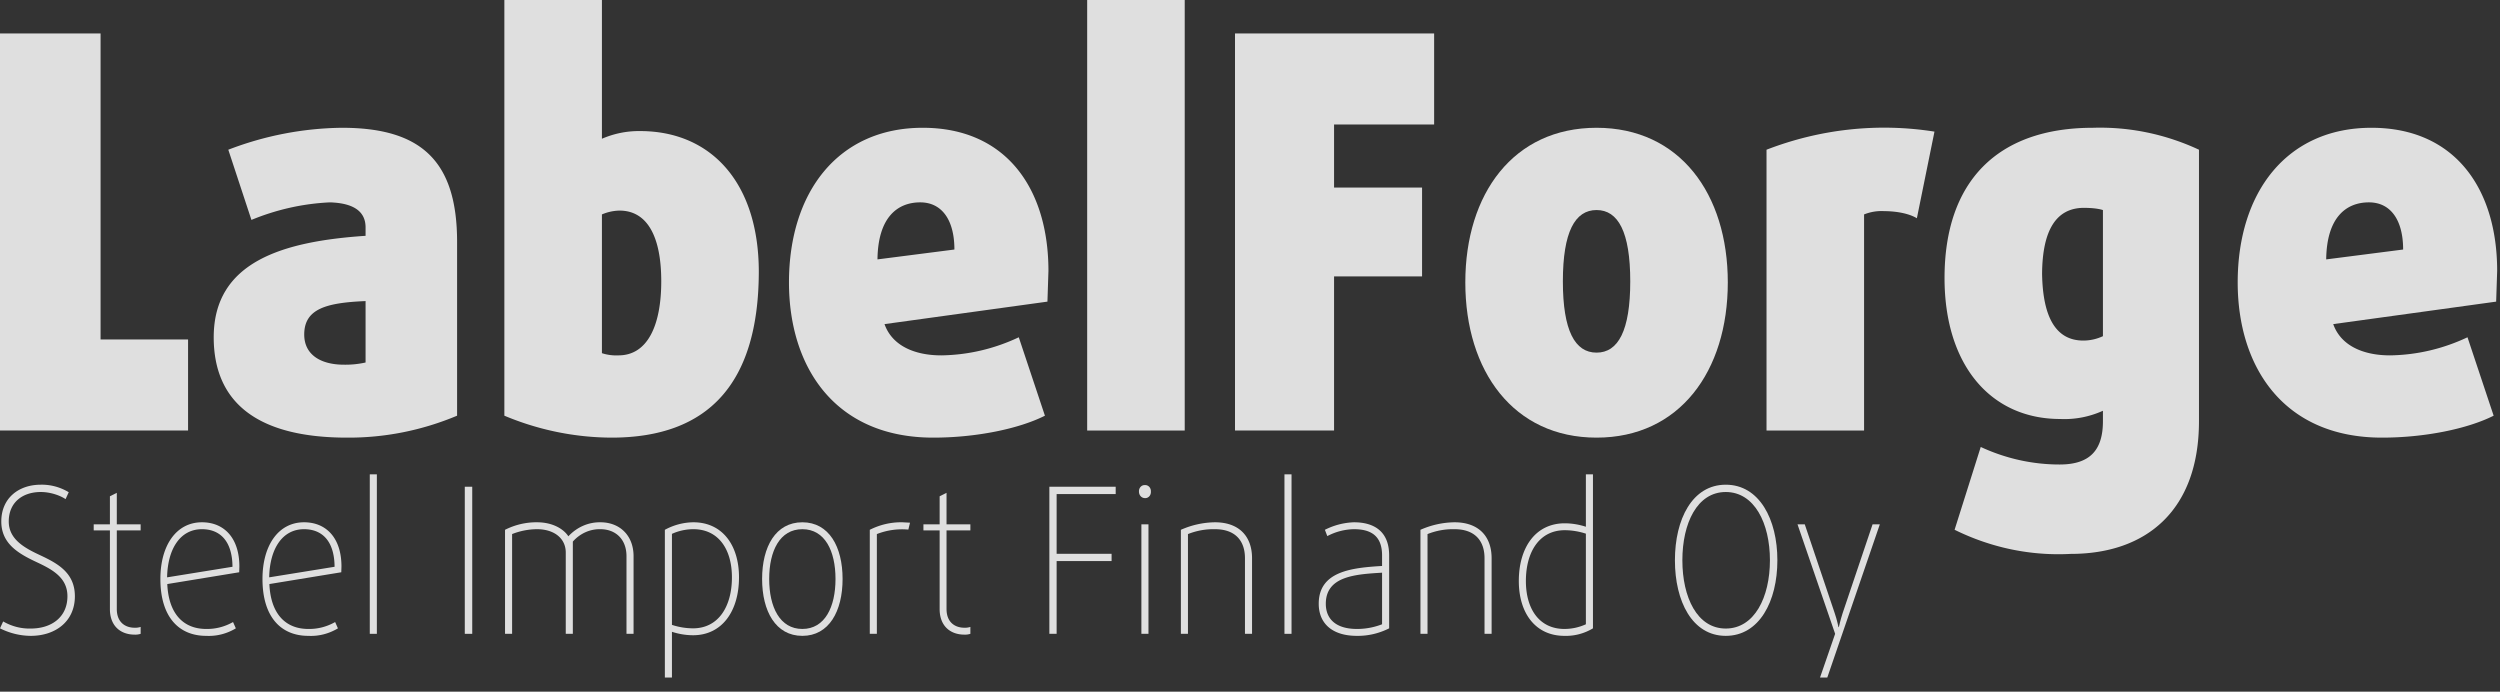 <svg xmlns="http://www.w3.org/2000/svg" xml:space="preserve" style="fill-rule:evenodd;clip-rule:evenodd;stroke-linejoin:round;stroke-miterlimit:2" viewBox="0 0 506 140"><rect x="0" y="0" width="506" height="140" fill="#333333" stroke="none"/><path d="M.427 0v-.166H.253v-.558h-.2V0z" style="fill:#fff;fill-opacity:.84;fill-rule:nonzero" transform="matrix(101.777 0 0 110.998 -5.394 87.134)"/><path d="M.508-.027v-.317c0-.148-.072-.208-.229-.208a.7.7 0 0 0-.226.04l.046.128a.5.5 0 0 1 .156-.032q.072.002.071.047v.014c-.162.01-.302.046-.302.185 0 .119.087.183.265.183a.6.6 0 0 0 .219-.04M.326-.124a.2.2 0 0 1-.043.004C.237-.12.204-.138.204-.175c0-.047.044-.058.122-.061z" style="fill:#fff;fill-opacity:.84;fill-rule:nonzero" transform="matrix(101.777 0 0 110.998 40.813 87.134)"/><path d="M.553-.289c0-.164-.096-.257-.236-.257a.2.2 0 0 0-.076.014v-.253H.047v.758a.6.6 0 0 0 .213.04q.292 0 .293-.302m-.194.017c0 .08-.027.135-.085.135a.1.1 0 0 1-.033-.004v-.253a.1.1 0 0 1 .035-.007c.055 0 .083.047.083.129" style="fill:#fff;fill-opacity:.84;fill-rule:nonzero" transform="matrix(101.777 0 0 110.998 97.3 87.134)"/><path d="M.546-.291c0-.15-.084-.261-.25-.261-.168 0-.266.117-.266.282 0 .154.091.283.287.283.085 0 .17-.016.222-.04L.487-.17a.4.4 0 0 1-.154.033C.279-.137.235-.155.22-.194l.324-.041zM.359-.33l-.153.018c.001-.077.04-.104.085-.104.043 0 .068.032.068.086" style="fill:#fff;fill-opacity:.84;fill-rule:nonzero" transform="matrix(101.777 0 0 110.998 156.635 87.134)"/><path d="M.047-.785h.194V0H.047z" style="fill:#fff;fill-opacity:.84;fill-rule:nonzero" transform="matrix(101.777 0 0 110.998 215.26 87.134)"/><path d="M.449-.558v-.166H.053V0H.25v-.281h.175v-.162H.25v-.115z" style="fill:#fff;fill-opacity:.84;fill-rule:nonzero" transform="matrix(101.777 0 0 110.998 244.571 87.134)"/><path d="M.552-.27c0-.162-.096-.282-.261-.282S.03-.432.03-.27s.096.283.261.283.261-.121.261-.283M.358-.272c0 .09-.024.13-.067.13s-.067-.04-.067-.13.024-.13.067-.13.067.04.067.13" style="fill:#fff;fill-opacity:.84;fill-rule:nonzero" transform="matrix(101.777 0 0 110.998 293.527 87.134)"/><path d="M.381-.545a.7.7 0 0 0-.334.033V0h.194v-.394A.1.1 0 0 1 .281-.4c.023 0 .049.004.065.013z" style="fill:#fff;fill-opacity:.84;fill-rule:nonzero" transform="matrix(101.777 0 0 110.998 352.76 87.134)"/><path d="M.536-.017v-.495a.5.5 0 0 0-.211-.04c-.19 0-.295.098-.295.274 0 .159.092.257.23.257a.2.2 0 0 0 .085-.015v.019C.345.035.32.062.259.062A.4.4 0 0 1 .102.03L.05.181a.5.5 0 0 0 .231.044c.151 0 .255-.08.255-.242M.345-.172a.1.1 0 0 1-.039.008q-.08 0-.082-.122.001-.119.082-.12.025 0 .039.004z" style="fill:#fff;fill-opacity:.84;fill-rule:nonzero" transform="matrix(101.777 0 0 110.998 390.52 87.134)"/><path d="M.546-.291c0-.15-.084-.261-.25-.261-.168 0-.266.117-.266.282 0 .154.091.283.287.283.085 0 .17-.016.222-.04L.487-.17a.4.4 0 0 1-.154.033C.279-.137.235-.155.22-.194l.324-.041zM.359-.33l-.153.018c.001-.077.04-.104.085-.104.043 0 .068.032.068.086" style="fill:#fff;fill-opacity:.84;fill-rule:nonzero" transform="matrix(101.777 0 0 110.998 449.856 87.134)"/><path d="M.459-.185c0-.115-.092-.161-.182-.2C.195-.42.104-.462.104-.553c0-.093.073-.145.172-.145.052 0 .104.017.133.035l.017-.034a.3.3 0 0 0-.15-.037c-.12 0-.212.067-.212.181 0 .112.096.16.194.202.081.035.161.075.161.166 0 .102-.084.159-.197.159a.3.3 0 0 1-.148-.035l-.017.034A.4.4 0 0 0 .222.01c.134 0 .237-.072.237-.195" style="fill:#fff;fill-opacity:.84;fill-rule:nonzero" transform="matrix(37.705 0 0 41.121 -2.15 128.286)"/><path d="M.288 0v-.034a.1.1 0 0 1-.032.004C.205-.03.16-.057.16-.122v-.387h.128v-.03H.16v-.155l-.037.017v.138H.036v.03h.087v.387c0 .085.059.126.133.126A.1.1 0 0 0 .288 0" style="fill:#fff;fill-opacity:.84;fill-rule:nonzero" transform="matrix(37.705 0 0 41.121 17.608 128.286)"/><path d="M.486-.331c0-.141-.082-.218-.201-.218-.137 0-.223.113-.223.279 0 .187.099.28.246.28a.3.3 0 0 0 .159-.037L.452-.058a.3.3 0 0 1-.144.034c-.123 0-.202-.075-.209-.221l.386-.058zM.449-.33l-.351.052c.003-.141.071-.237.187-.237.097 0 .163.058.164.185" style="fill:#fff;fill-opacity:.84;fill-rule:nonzero" transform="matrix(37.705 0 0 41.121 30.126 128.286)"/><path d="M.486-.331c0-.141-.082-.218-.201-.218-.137 0-.223.113-.223.279 0 .187.099.28.246.28a.3.3 0 0 0 .159-.037L.452-.058a.3.3 0 0 1-.144.034c-.123 0-.202-.075-.209-.221l.386-.058zM.449-.33l-.351.052c.003-.141.071-.237.187-.237.097 0 .163.058.164.185" style="fill:#fff;fill-opacity:.84;fill-rule:nonzero" transform="matrix(37.705 0 0 41.121 50.789 128.286)"/><path d="M.09-.785h.038V0H.09z" style="fill:#fff;fill-opacity:.84;fill-rule:nonzero" transform="matrix(37.705 0 0 41.121 71.45 128.286)"/><path d="M.092-.724h.04V0h-.04z" style="fill:#fff;fill-opacity:.84;fill-rule:nonzero" transform="matrix(37.705 0 0 41.121 90.604 128.286)"/><path d="M.774 0v-.382C.774-.484.7-.549.596-.549a.24.24 0 0 0-.172.069C.397-.518.337-.549.256-.549a.4.4 0 0 0-.172.037V0h.038v-.491a.4.4 0 0 1 .134-.024c.09 0 .154.044.154.115V0h.038v-.454a.2.2 0 0 1 .148-.061c.08 0 .14.048.14.133V0z" style="fill:#fff;fill-opacity:.84;fill-rule:nonzero" transform="matrix(37.705 0 0 41.121 99.05 128.286)"/><path d="M.482-.278c0-.159-.09-.271-.245-.271a.35.35 0 0 0-.153.037v.727h.038V-.01a.4.4 0 0 0 .113.017c.158 0 .247-.121.247-.285m-.038 0c0 .143-.072.251-.209.251a.4.4 0 0 1-.113-.017v-.448a.3.3 0 0 1 .115-.023c.134 0 .207.098.207.237" style="fill:#fff;fill-opacity:.84;fill-rule:nonzero" transform="matrix(37.705 0 0 41.121 131.401 128.286)"/><path d="M.494-.27c0-.159-.073-.279-.216-.279s-.216.12-.216.279.073.28.216.28.216-.121.216-.28m-.038 0c0 .138-.057.246-.178.246S.1-.132.1-.27s.057-.245.178-.245.178.107.178.245" style="fill:#fff;fill-opacity:.84;fill-rule:nonzero" transform="matrix(37.705 0 0 41.121 151.913 128.286)"/><path d="M.3-.547.26-.549a.4.4 0 0 0-.176.037V0h.038v-.491a.4.4 0 0 1 .169-.022z" style="fill:#fff;fill-opacity:.84;fill-rule:nonzero" transform="matrix(37.705 0 0 41.121 172.877 128.286)"/><path d="M.288 0v-.034a.1.1 0 0 1-.032.004C.205-.03.16-.057.16-.122v-.387h.128v-.03H.16v-.155l-.037.017v.138H.036v.03h.087v.387c0 .085.059.126.133.126A.1.1 0 0 0 .288 0" style="fill:#fff;fill-opacity:.84;fill-rule:nonzero" transform="matrix(37.705 0 0 41.121 185.545 128.286)"/><path d="M.446-.688v-.036H.09V0h.039v-.358h.295v-.036H.129v-.294z" style="fill:#fff;fill-opacity:.84;fill-rule:nonzero" transform="matrix(37.705 0 0 41.121 208.998 128.286)"/><path d="M.141-.7a.03.03 0 0 0-.032-.032.03.03 0 0 0-.032.032c0 .018.014.032.032.032A.03.03 0 0 0 .141-.7M.128 0v-.539H.09V0z" style="fill:#fff;fill-opacity:.84;fill-rule:nonzero" transform="matrix(37.705 0 0 41.121 227.624 128.286)"/><path d="M.466 0v-.372c0-.11-.072-.177-.199-.177a.5.5 0 0 0-.183.037V0h.038v-.491a.4.4 0 0 1 .145-.024c.108 0 .161.056.161.143V0z" style="fill:#fff;fill-opacity:.84;fill-rule:nonzero" transform="matrix(37.705 0 0 41.121 235.843 128.286)"/><path d="M.09-.785h.038V0H.09z" style="fill:#fff;fill-opacity:.84;fill-rule:nonzero" transform="matrix(37.705 0 0 41.121 256.58 128.286)"/><path d="M.434-.027v-.359c0-.12-.083-.163-.189-.163a.4.4 0 0 0-.156.037l.013.031a.34.34 0 0 1 .143-.034c.085 0 .151.028.151.129v.052c-.163.009-.34.026-.34.186 0 .095.07.158.205.158a.4.4 0 0 0 .173-.037m-.038-.02a.4.4 0 0 1-.135.023c-.114 0-.167-.05-.167-.124 0-.138.165-.145.302-.153z" style="fill:#fff;fill-opacity:.84;fill-rule:nonzero" transform="matrix(37.705 0 0 41.121 264.8 128.286)"/><path d="M.466 0v-.372c0-.11-.072-.177-.199-.177a.5.5 0 0 0-.183.037V0h.038v-.491a.4.4 0 0 1 .145-.024c.108 0 .161.056.161.143V0z" style="fill:#fff;fill-opacity:.84;fill-rule:nonzero" transform="matrix(37.705 0 0 41.121 284.331 128.286)"/><path d="M.46-.027v-.758H.422v.258a.4.4 0 0 0-.113-.017c-.158 0-.247.12-.247.284 0 .159.09.27.245.27A.3.3 0 0 0 .46-.027m-.038-.02a.3.3 0 0 1-.115.023C.173-.024.1-.121.1-.26c0-.143.072-.25.209-.25a.4.4 0 0 1 .113.017z" style="fill:#fff;fill-opacity:.84;fill-rule:nonzero" transform="matrix(37.705 0 0 41.121 305.07 128.286)"/><path d="M.616-.362c0-.202-.097-.372-.277-.372s-.273.17-.273.372S.159.01.339.01s.277-.17.277-.372m-.04 0c0 .182-.083.336-.237.336S.106-.18.106-.362s.079-.336.233-.336.237.154.237.336" style="fill:#fff;fill-opacity:.84;fill-rule:nonzero" transform="matrix(37.705 0 0 41.121 336.515 128.286)"/><path d="M.484-.539H.445l-.161.438c-.011.031-.02.068-.02.068H.262S.254-.069.242-.101L.081-.539H.042L.244 0 .163.215h.039z" style="fill:#fff;fill-opacity:.84;fill-rule:nonzero" transform="matrix(37.705 0 0 41.121 362.23 128.286)"/></svg>